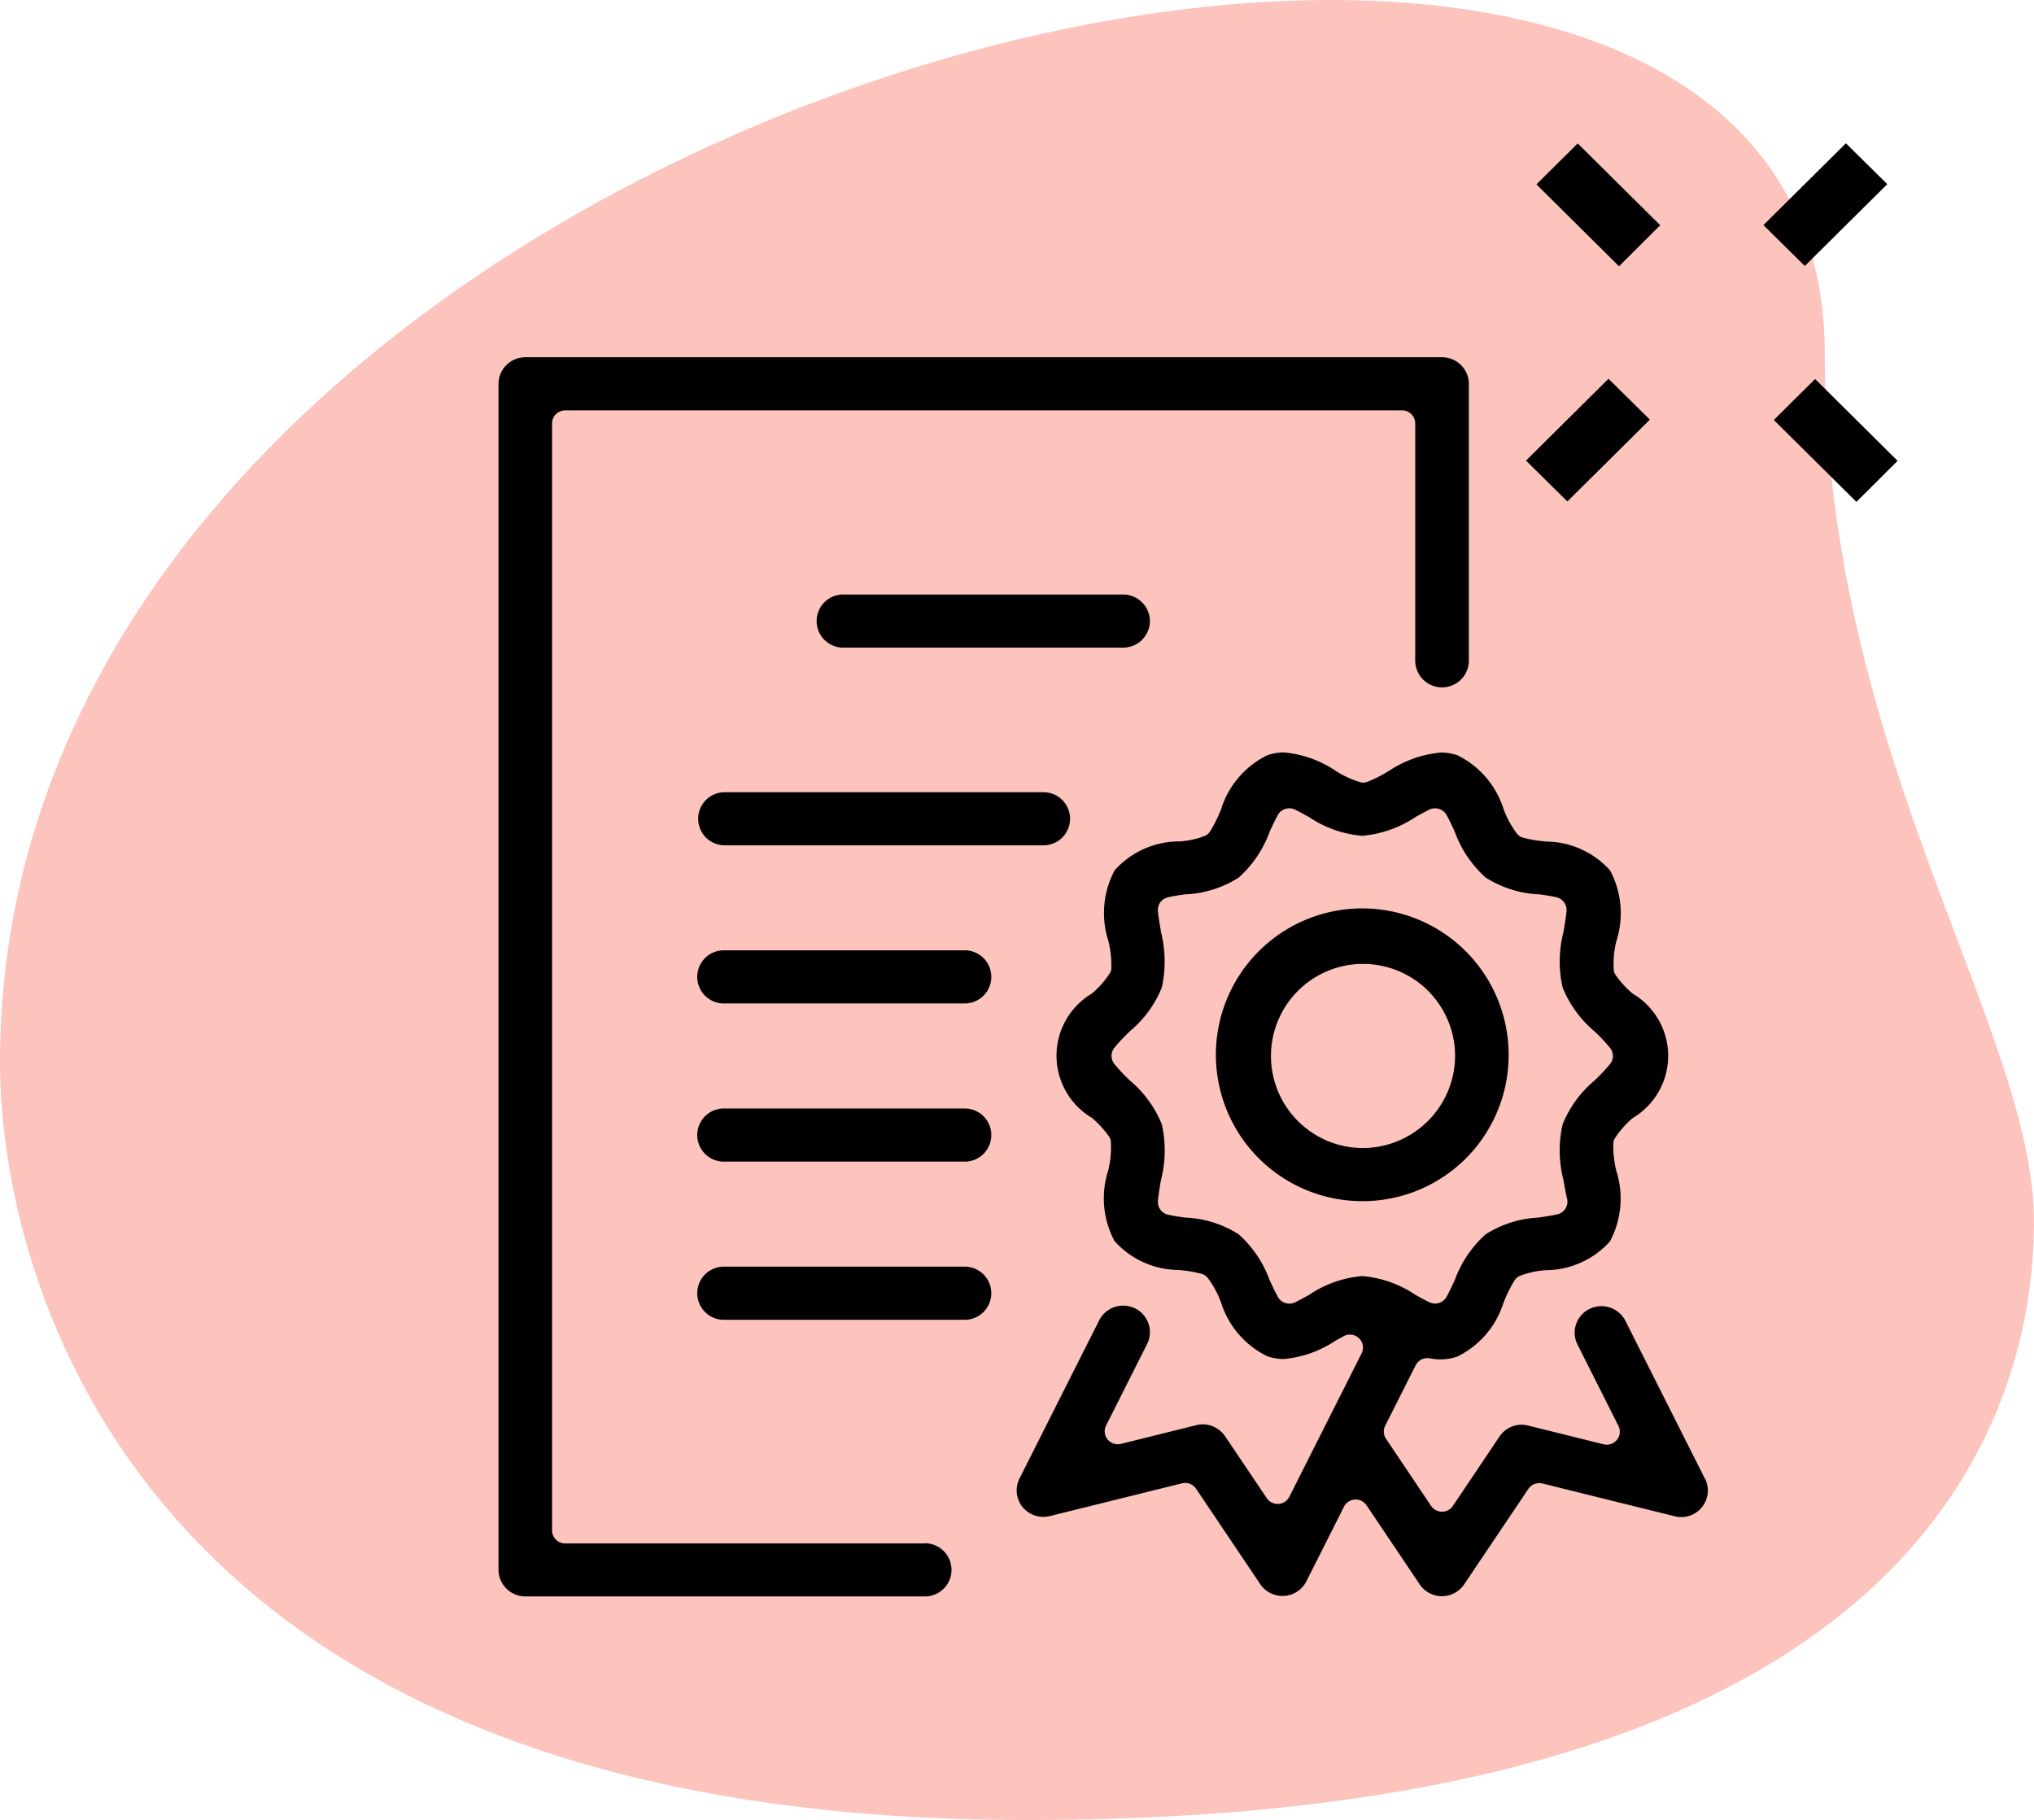 <?xml version="1.0" encoding="UTF-8"?> <svg xmlns="http://www.w3.org/2000/svg" id="ICON_-_8_-_BLACK" data-name="ICON - 8 - BLACK" width="68.271" height="61.09" viewBox="0 0 68.271 61.09"><g id="_081-task" data-name="081-task"><path id="Path_75" data-name="Path 75" d="M61.831,14.125c0,13.449,7.022,22.684,7.022,29.165S65.1,63.38,35.046,63.38.583,45.071.583,37.943c0-33.378,61.248-47.635,61.248-23.818Z" transform="translate(-0.583 -2.29)" fill="#f93822" opacity="0.3"></path><g id="Group_177" data-name="Group 177" transform="translate(51.203 4.806)"><path id="Path_76" data-name="Path 76" d="M.016.008,1.968.016l.016,3.9L.032,3.912Z" transform="translate(0.35 1.388) rotate(-45)"></path><path id="Path_77" data-name="Path 77" d="M.016.008,1.968.016l.016,3.9L.032,3.912Z" transform="translate(8.318 9.296) rotate(-45)"></path><path id="Path_78" data-name="Path 78" d="M.008.016l3.9.016L3.92,1.984l-3.9-.016Z" transform="translate(0 10.648) rotate(-45)"></path><path id="Path_79" data-name="Path 79" d="M.008.016l3.9.016L3.92,1.984l-3.9-.016Z" transform="translate(7.969 2.744) rotate(-45)"></path></g><g id="Group_176" data-name="Group 176" transform="translate(16.733 11.992)"><path id="Path_453" data-name="Path 453" d="M267,281.314H254.954a.438.438,0,0,1-.439-.436V243.718a.437.437,0,0,1,.439-.435h28.094a.437.437,0,0,1,.439.435v7.962a.9.9,0,0,0,1.8,0v-9.29a.9.9,0,0,0-.9-.891h-30.77a.9.9,0,0,0-.9.891V282.2a.9.9,0,0,0,.9.892H267a.892.892,0,1,0,0-1.783Z" transform="translate(-252.718 -241.5)"></path><path id="Path_454" data-name="Path 454" d="M294.489,280.238l-2.674-5.309a.9.9,0,0,0-.806-.492.912.912,0,0,0-.4.092.892.892,0,0,0-.451.516.877.877,0,0,0,.049.68l1.373,2.729a.431.431,0,0,1-.05.468.441.441,0,0,1-.342.163.465.465,0,0,1-.106-.013l-2.534-.629a.864.864,0,0,0-.217-.028.9.9,0,0,0-.745.4l-1.562,2.326a.442.442,0,0,1-.731,0l-1.514-2.254a.431.431,0,0,1-.028-.436l1.023-2.031a.441.441,0,0,1,.393-.24.4.4,0,0,1,.081.007,2.018,2.018,0,0,0,.365.035,1.683,1.683,0,0,0,.553-.092,3,3,0,0,0,1.562-1.828l.022-.047a4.1,4.1,0,0,1,.366-.716.42.42,0,0,1,.131-.11,2.945,2.945,0,0,1,.892-.2,2.916,2.916,0,0,0,2.157-.968,3.053,3.053,0,0,0,.214-2.366,3.447,3.447,0,0,1-.1-.955.422.422,0,0,1,.036-.115,3.138,3.138,0,0,1,.608-.7,2.426,2.426,0,0,0,0-4.182,3.418,3.418,0,0,1-.588-.651.4.4,0,0,1-.04-.112,3.024,3.024,0,0,1,.09-1.011,3.047,3.047,0,0,0-.216-2.358,2.909,2.909,0,0,0-2.159-.97l-.057-.008a3.811,3.811,0,0,1-.742-.134.423.423,0,0,1-.15-.1,3.14,3.14,0,0,1-.451-.806l-.01-.023a3.018,3.018,0,0,0-1.561-1.828,1.708,1.708,0,0,0-.547-.089,3.742,3.742,0,0,0-1.736.61l-.034.019a3.923,3.923,0,0,1-.736.367.458.458,0,0,1-.106.013.434.434,0,0,1-.069-.006,3.193,3.193,0,0,1-.859-.394,3.707,3.707,0,0,0-1.728-.613,1.692,1.692,0,0,0-.553.092,3.008,3.008,0,0,0-1.562,1.829l-.022.047a4.306,4.306,0,0,1-.364.715.452.452,0,0,1-.133.11,2.834,2.834,0,0,1-.866.194l-.025,0a2.909,2.909,0,0,0-2.159.971,3.048,3.048,0,0,0-.212,2.365,3.383,3.383,0,0,1,.1.953.4.4,0,0,1-.036.114,3.15,3.15,0,0,1-.61.7,2.427,2.427,0,0,0,0,4.18,3.423,3.423,0,0,1,.588.648.447.447,0,0,1,.041.114,3.2,3.2,0,0,1-.09,1.012,3.039,3.039,0,0,0,.215,2.358,2.916,2.916,0,0,0,2.159.97l.058.008a3.876,3.876,0,0,1,.742.133.44.44,0,0,1,.149.1,3.138,3.138,0,0,1,.451.806l.01.023a3.008,3.008,0,0,0,1.563,1.828,1.723,1.723,0,0,0,.551.091,3.709,3.709,0,0,0,1.731-.614l.276-.152a.441.441,0,0,1,.515.068.432.432,0,0,1,.088.508l-2.426,4.814a.437.437,0,0,1-.365.24h-.027a.438.438,0,0,1-.365-.194l-1.4-2.079a.91.91,0,0,0-.745-.4.863.863,0,0,0-.22.029l-2.529.628a.473.473,0,0,1-.107.013.441.441,0,0,1-.342-.163.431.431,0,0,1-.05-.468l1.374-2.729a.889.889,0,0,0-.4-1.2.914.914,0,0,0-.4-.093.9.9,0,0,0-.805.492l-2.675,5.309a.887.887,0,0,0,.1.956.91.91,0,0,0,.7.334.9.9,0,0,0,.217-.027l4.436-1.1a.425.425,0,0,1,.107-.013.44.44,0,0,1,.365.193l2.152,3.2a.9.9,0,0,0,.748.4l.056,0a.9.9,0,0,0,.748-.491l1.262-2.505a.44.44,0,0,1,.366-.239h.027a.44.44,0,0,1,.365.194l1.779,2.647a.9.9,0,0,0,1.5,0l2.152-3.2a.442.442,0,0,1,.366-.193.417.417,0,0,1,.106.013l4.439,1.1a.878.878,0,0,0,.219.028.893.893,0,0,0,.8-1.291Zm-11.506-6.812a3.767,3.767,0,0,0-1.784.629c-.133.075-.315.177-.471.252a.436.436,0,0,1-.193.044.442.442,0,0,1-.386-.226c-.084-.153-.172-.341-.243-.493l-.034-.073a3.831,3.831,0,0,0-1.032-1.531,3.6,3.6,0,0,0-1.763-.564l-.031,0c-.183-.026-.41-.057-.586-.1a.436.436,0,0,1-.336-.457c.016-.205.063-.483.1-.7a3.982,3.982,0,0,0,.03-1.876,3.754,3.754,0,0,0-1.069-1.467,5.844,5.844,0,0,1-.531-.567.433.433,0,0,1,0-.524,6.292,6.292,0,0,1,.535-.571,3.71,3.71,0,0,0,1.065-1.462,4.034,4.034,0,0,0-.031-1.873l0-.022c-.036-.212-.081-.474-.1-.677a.435.435,0,0,1,.336-.456c.176-.042.4-.074.586-.1l.032,0a3.621,3.621,0,0,0,1.761-.564,3.84,3.84,0,0,0,1.035-1.534l.034-.077c.071-.151.158-.336.241-.487a.439.439,0,0,1,.385-.225.449.449,0,0,1,.193.044c.157.077.338.178.471.252a3.765,3.765,0,0,0,1.784.627,3.818,3.818,0,0,0,1.784-.627L284.8,258c.134-.074.3-.164.434-.231a.453.453,0,0,1,.194-.044.44.44,0,0,1,.384.225c.1.175.2.4.279.572a3.783,3.783,0,0,0,1.031,1.525,3.619,3.619,0,0,0,1.763.565l.036,0c.181.026.405.057.58.1a.436.436,0,0,1,.337.458c-.015.2-.06.462-.1.674l0,.025a3.93,3.93,0,0,0-.029,1.873,3.751,3.751,0,0,0,1.075,1.475,5.853,5.853,0,0,1,.523.559.431.431,0,0,1,0,.522,5.9,5.9,0,0,1-.536.571,3.731,3.731,0,0,0-1.064,1.465,3.976,3.976,0,0,0,.029,1.872c.028.161.087.5.118.611a.432.432,0,0,1-.047.336.441.441,0,0,1-.275.2c-.177.042-.417.078-.649.11a3.611,3.611,0,0,0-1.762.563,3.825,3.825,0,0,0-1.034,1.535l-.033.069c-.071.152-.159.34-.243.493a.442.442,0,0,1-.579.181c-.153-.074-.326-.171-.471-.252A3.767,3.767,0,0,0,282.983,273.426Z" transform="translate(-253.991 -242.586)"></path><path id="Path_455" data-name="Path 455" d="M288.385,266.472a4.913,4.913,0,1,0-4.912,4.873A4.9,4.9,0,0,0,288.385,266.472Zm-4.912,3.09a3.09,3.09,0,1,1,3.115-3.09A3.105,3.105,0,0,1,283.472,269.562Z" transform="translate(-254.481 -243.02)"></path><path id="Path_456" data-name="Path 456" d="M275.365,251.006a.9.9,0,0,0-.9-.892H265.1a.892.892,0,1,0,0,1.783h9.365A.9.9,0,0,0,275.365,251.006Z" transform="translate(-253.501 -242.151)"></path><path id="Path_457" data-name="Path 457" d="M260.8,257.293a.891.891,0,1,0,0,1.782h10.7a.891.891,0,1,0,0-1.782Z" transform="translate(-253.208 -242.694)"></path><path id="Path_458" data-name="Path 458" d="M268.822,263.035H260.8a.892.892,0,1,0,0,1.783h8.026a.892.892,0,1,0,0-1.783Z" transform="translate(-253.208 -243.129)"></path><path id="Path_459" data-name="Path 459" d="M268.822,268.778H260.8a.892.892,0,1,0,0,1.783h8.026a.892.892,0,1,0,0-1.783Z" transform="translate(-253.208 -243.563)"></path><path id="Path_460" data-name="Path 460" d="M268.822,274.521H260.8a.892.892,0,1,0,0,1.783h8.026a.892.892,0,1,0,0-1.783Z" transform="translate(-253.208 -243.997)"></path></g></g></svg> 